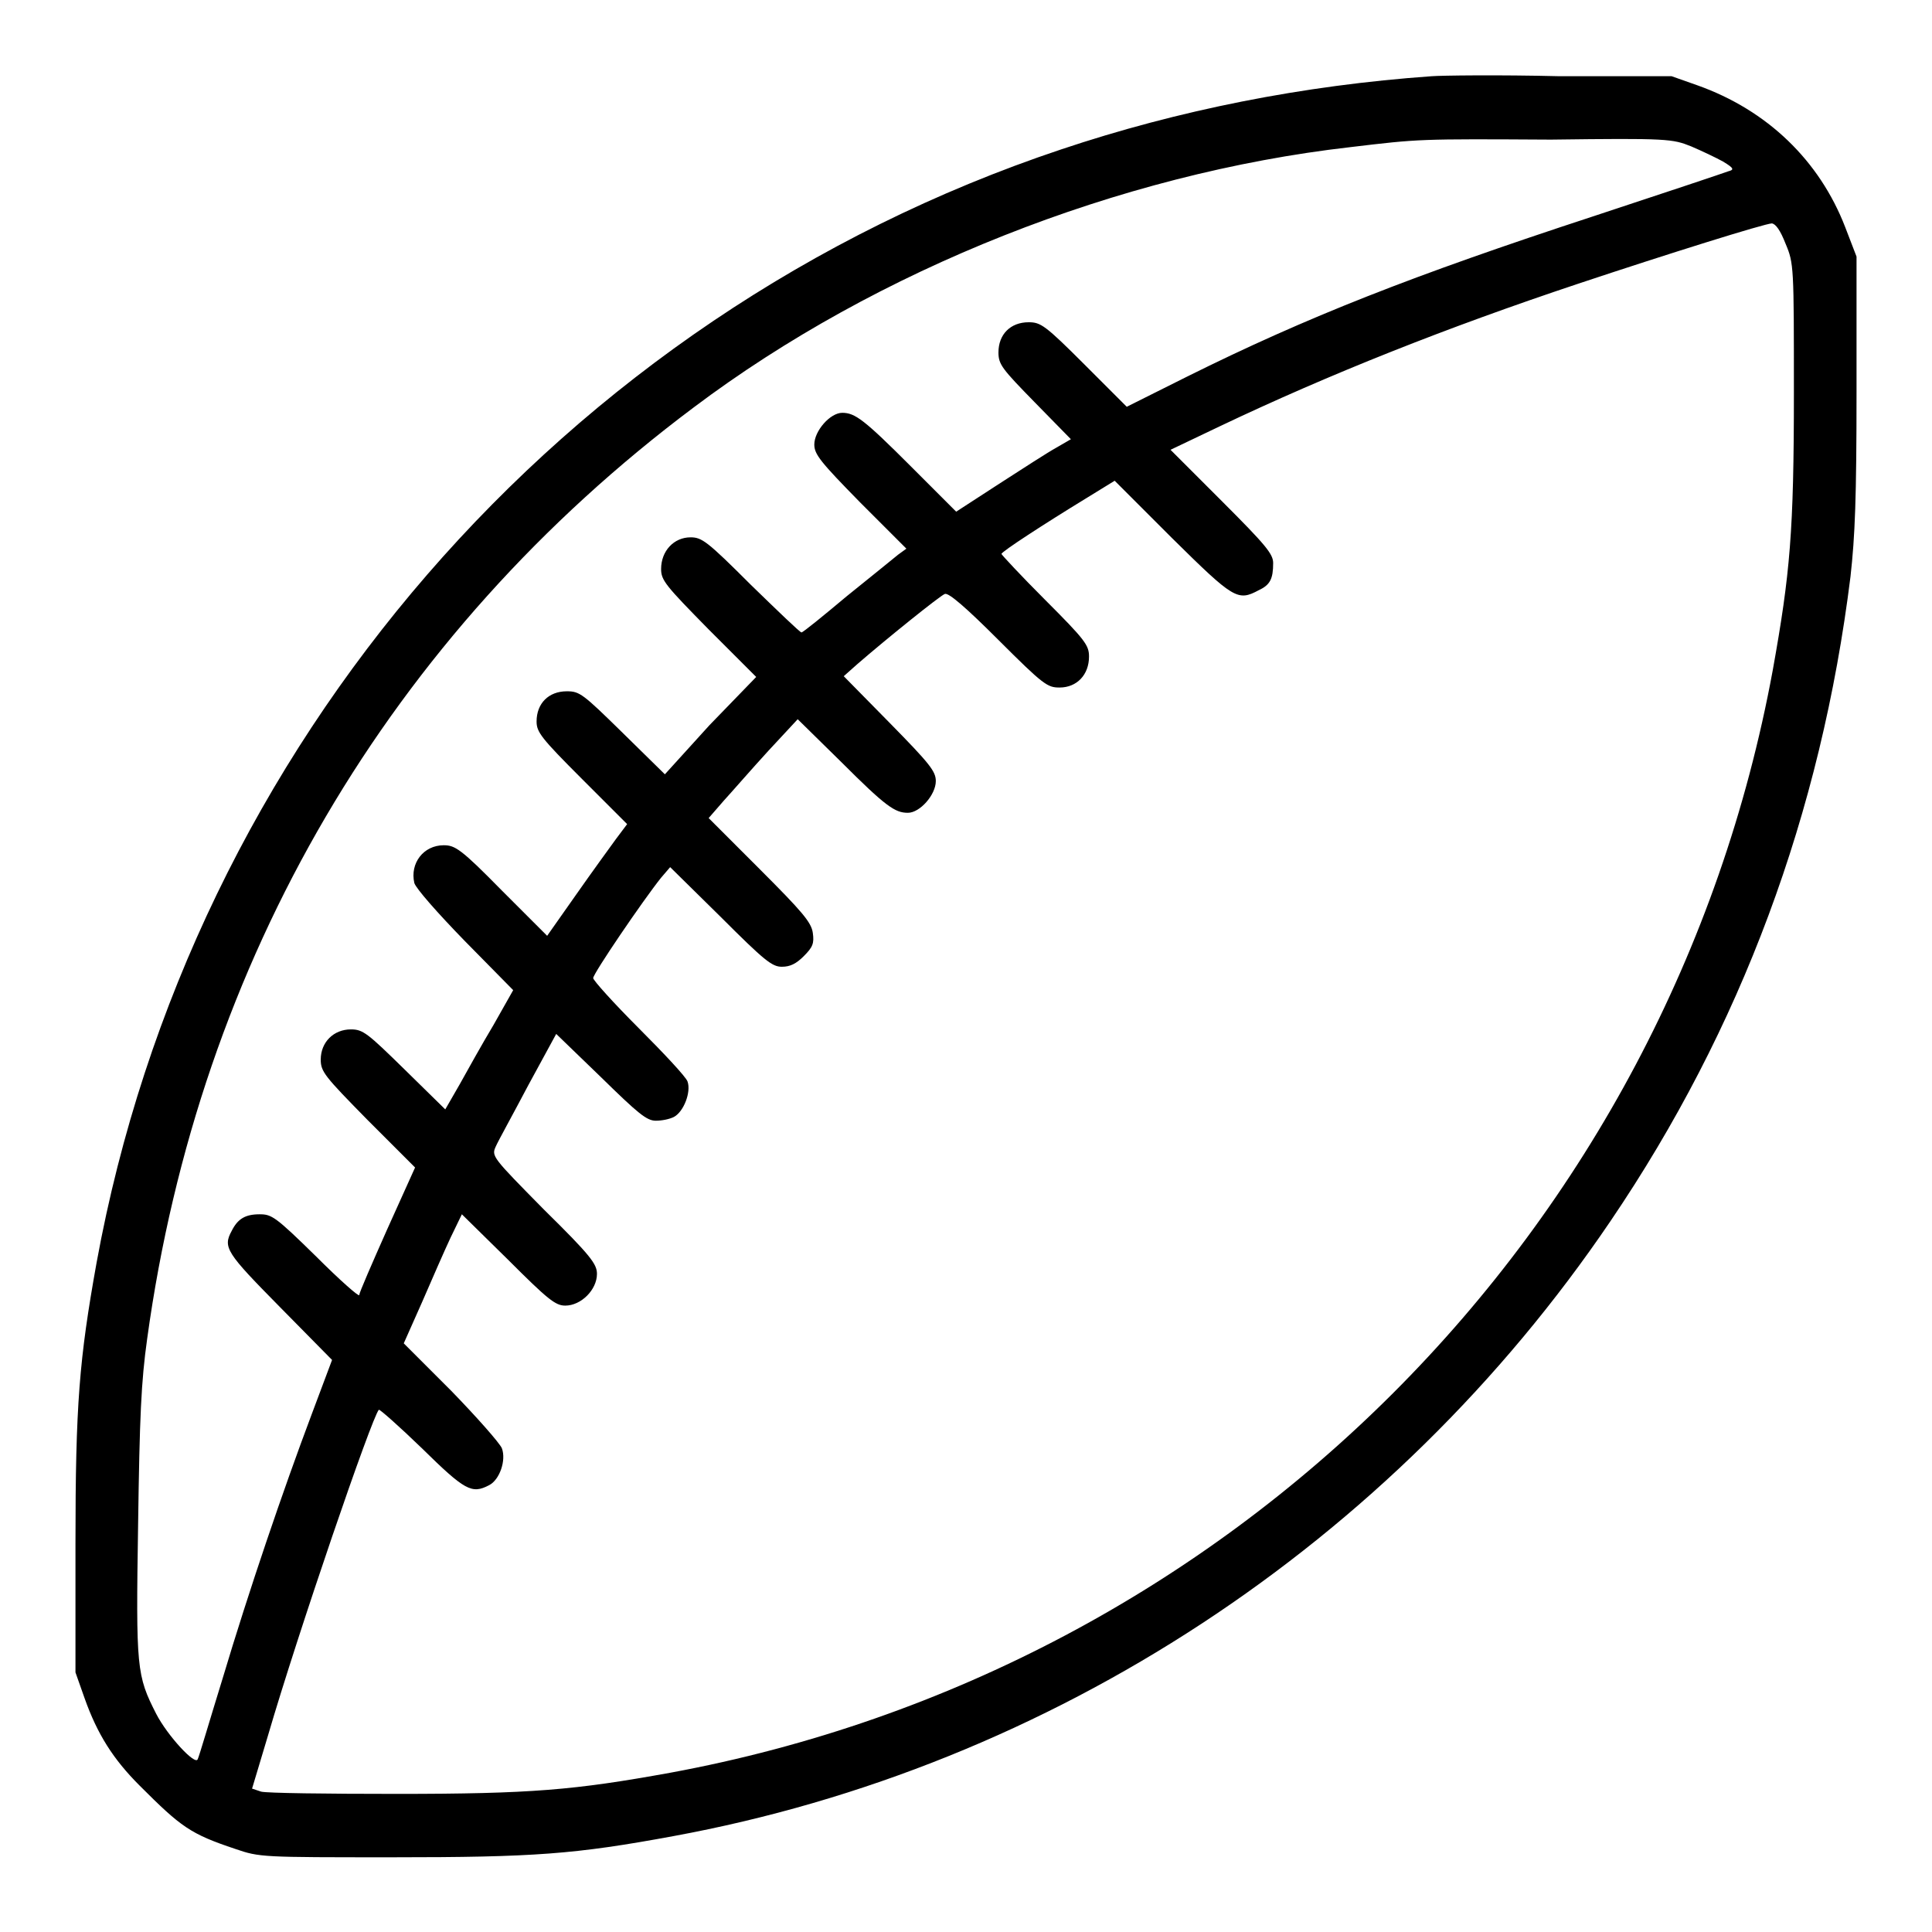 <?xml version="1.0" encoding="utf-8"?>
<!-- Svg Vector Icons : http://www.onlinewebfonts.com/icon -->
<!DOCTYPE svg PUBLIC "-//W3C//DTD SVG 1.1//EN" "http://www.w3.org/Graphics/SVG/1.1/DTD/svg11.dtd">
<svg version="1.1" xmlns="http://www.w3.org/2000/svg" xmlns:xlink="http://www.w3.org/1999/xlink" x="0px" y="0px" viewBox="0 0 256 256" enable-background="new 0 0 256 256" xml:space="preserve">
<g><g><g><path fill="#000000" d="M189.7,10.1c-17,1.2-33.6,4.5-49.1,9.7C74.5,41.9,25.3,98.8,12.8,167.3c-2.3,12.8-2.8,18.8-2.8,37.2v17.1l1.2,3.4c1.7,4.8,3.8,8.1,7.3,11.6c5.5,5.5,6.7,6.4,12.7,8.4c3.2,1.1,3.5,1.1,20.8,1.1c18.8,0,24.2-0.4,37.2-2.8c50.1-9.2,95.2-38.7,124.2-81.5c17.3-25.5,27.9-54,31.8-85.4c0.6-5.4,0.8-10.3,0.8-24.5V34l-1.5-3.9c-3.4-8.8-10.3-15.5-19.6-18.8l-3.4-1.2l-14.8,0C198.6,9.9,190.9,10,189.7,10.1z M224.1,19.4c1.4,0.6,3.3,1.5,4.2,2c1.5,0.9,1.5,1.1,0.7,1.3c-0.5,0.2-8.6,2.9-18,6c-23.8,7.8-37.8,13.3-53.7,21.2l-8,4l-5.6-5.6c-5.2-5.2-5.8-5.6-7.4-5.6c-2.4,0-4,1.6-4,4c0,1.6,0.5,2.2,4.8,6.6l4.8,4.9l-1.9,1.1c-1.1,0.6-4.5,2.8-7.6,4.8l-5.7,3.7l-6-6c-6.2-6.2-7.4-7.1-9.1-7.1c-1.6,0-3.7,2.4-3.7,4.2c0,1.3,0.8,2.3,6.1,7.7l6.1,6.1l-1.1,0.8c-0.6,0.5-3.7,3-6.8,5.5c-3.1,2.6-5.8,4.8-6,4.8s-3.2-2.9-6.7-6.3c-5.8-5.8-6.5-6.3-8-6.3c-2.2,0-3.9,1.8-3.9,4.2c0,1.5,0.6,2.2,6.3,8l6.3,6.3L94,96.1l-5.9,6.5l-5.6-5.5c-5.3-5.2-5.7-5.5-7.4-5.5c-2.4,0-4,1.6-4,4c0,1.4,0.6,2.2,6,7.6l6,6l-1.5,2c-0.8,1.1-3.2,4.4-5.3,7.4l-3.8,5.4l-6-6c-5.4-5.5-6.2-6-7.7-6c-2.7,0-4.5,2.4-3.9,5c0.2,0.7,3,3.9,6.7,7.7l6.4,6.5l-2.6,4.6c-1.5,2.5-3.5,6.1-4.5,7.9L59,147l-5.4-5.3c-4.9-4.8-5.5-5.3-7.1-5.3c-2.3,0-4,1.7-4,4c0,1.6,0.5,2.2,6.2,8l6.3,6.3l-3.7,8.2c-2,4.5-3.7,8.4-3.7,8.7c0,0.3-2.6-2-5.7-5.1c-5.4-5.3-5.9-5.6-7.5-5.6c-1.9,0-2.9,0.6-3.7,2.2c-1.2,2.2-0.7,2.9,6.4,10.1l6.9,7l-2.7,7.2c-3.8,10.1-8.3,23.3-11.8,35c-1.7,5.5-3.1,10.3-3.3,10.7c-0.3,0.9-4-3.1-5.5-6c-2.6-5.1-2.7-6-2.4-25.1c0.2-14.3,0.4-18.9,1.2-24.6c6.9-50.2,32.1-93.2,72.4-123.4c24.3-18.3,56.4-31,87-34.5c9.2-1.1,9.1-1.1,26.6-1C221,18.3,221.6,18.4,224.1,19.4z M236.6,32.3c1.1,2.6,1.1,3,1.1,19.8c0,18.3-0.5,23.9-2.8,36.7c-13.7,74.4-71.8,132.4-146.1,146.1c-12.7,2.3-18.4,2.8-36.3,2.8c-9.1,0-17.2-0.1-17.9-0.3l-1.2-0.4l2.1-7c4-13.7,13.8-42.3,14.7-43.2c0.1-0.1,2.7,2.2,5.7,5.1c5.7,5.6,6.6,6.1,8.9,4.9c1.4-0.7,2.3-3.3,1.7-4.9c-0.3-0.7-3.3-4.1-6.7-7.6l-6.3-6.3l2.4-5.4c1.3-3,3-6.9,3.8-8.6l1.5-3.1l6.1,6c5.3,5.3,6.3,6.1,7.6,6.1c2.1,0,4.2-2.1,4.2-4.2c0-1.3-0.8-2.4-7-8.5c-6.9-7-7-7.1-6.4-8.4c0.3-0.7,2.3-4.3,4.3-8.1l3.7-6.8l5.9,5.7c5,4.9,6.1,5.8,7.3,5.8c0.8,0,1.8-0.2,2.4-0.5c1.3-0.7,2.3-3.3,1.8-4.7c-0.2-0.6-3.1-3.7-6.5-7.1c-3.3-3.3-6-6.3-6-6.6c0-0.6,6.6-10.3,9-13.3l1.2-1.4l6.7,6.6c5.8,5.8,6.8,6.6,8.1,6.6c1.1,0,1.9-0.4,2.9-1.4c1.2-1.2,1.4-1.7,1.2-3.1c-0.2-1.4-1.4-2.8-7.1-8.5l-6.7-6.7l2-2.3c1.1-1.2,3.7-4.2,5.9-6.6l3.9-4.2l5.8,5.7c5.9,5.9,7.1,6.7,8.8,6.7c1.6,0,3.7-2.4,3.7-4.2c0-1.3-0.8-2.3-6.1-7.7l-6.1-6.2l1.8-1.6c3.8-3.3,11-9.1,11.6-9.3c0.5-0.2,2.9,1.9,7.1,6.1c6,6,6.5,6.3,8.1,6.3c2.3,0,3.9-1.7,3.9-4.1c0-1.5-0.5-2.2-5.8-7.5c-3.2-3.2-5.8-6-5.8-6.1c0-0.3,5.7-4,11.1-7.3l3.9-2.4l7.6,7.6c8.2,8.1,8.7,8.4,11.5,6.9c1.5-0.7,1.9-1.5,1.9-3.6c0-1.2-1-2.4-6.8-8.2l-6.8-6.8l6.5-3.1c14.5-6.9,30.1-13.1,47.5-18.9c11.7-3.9,24.8-8,25.7-8C235.3,29.7,235.9,30.5,236.6,32.3z"/></g></g></g>
</svg>
